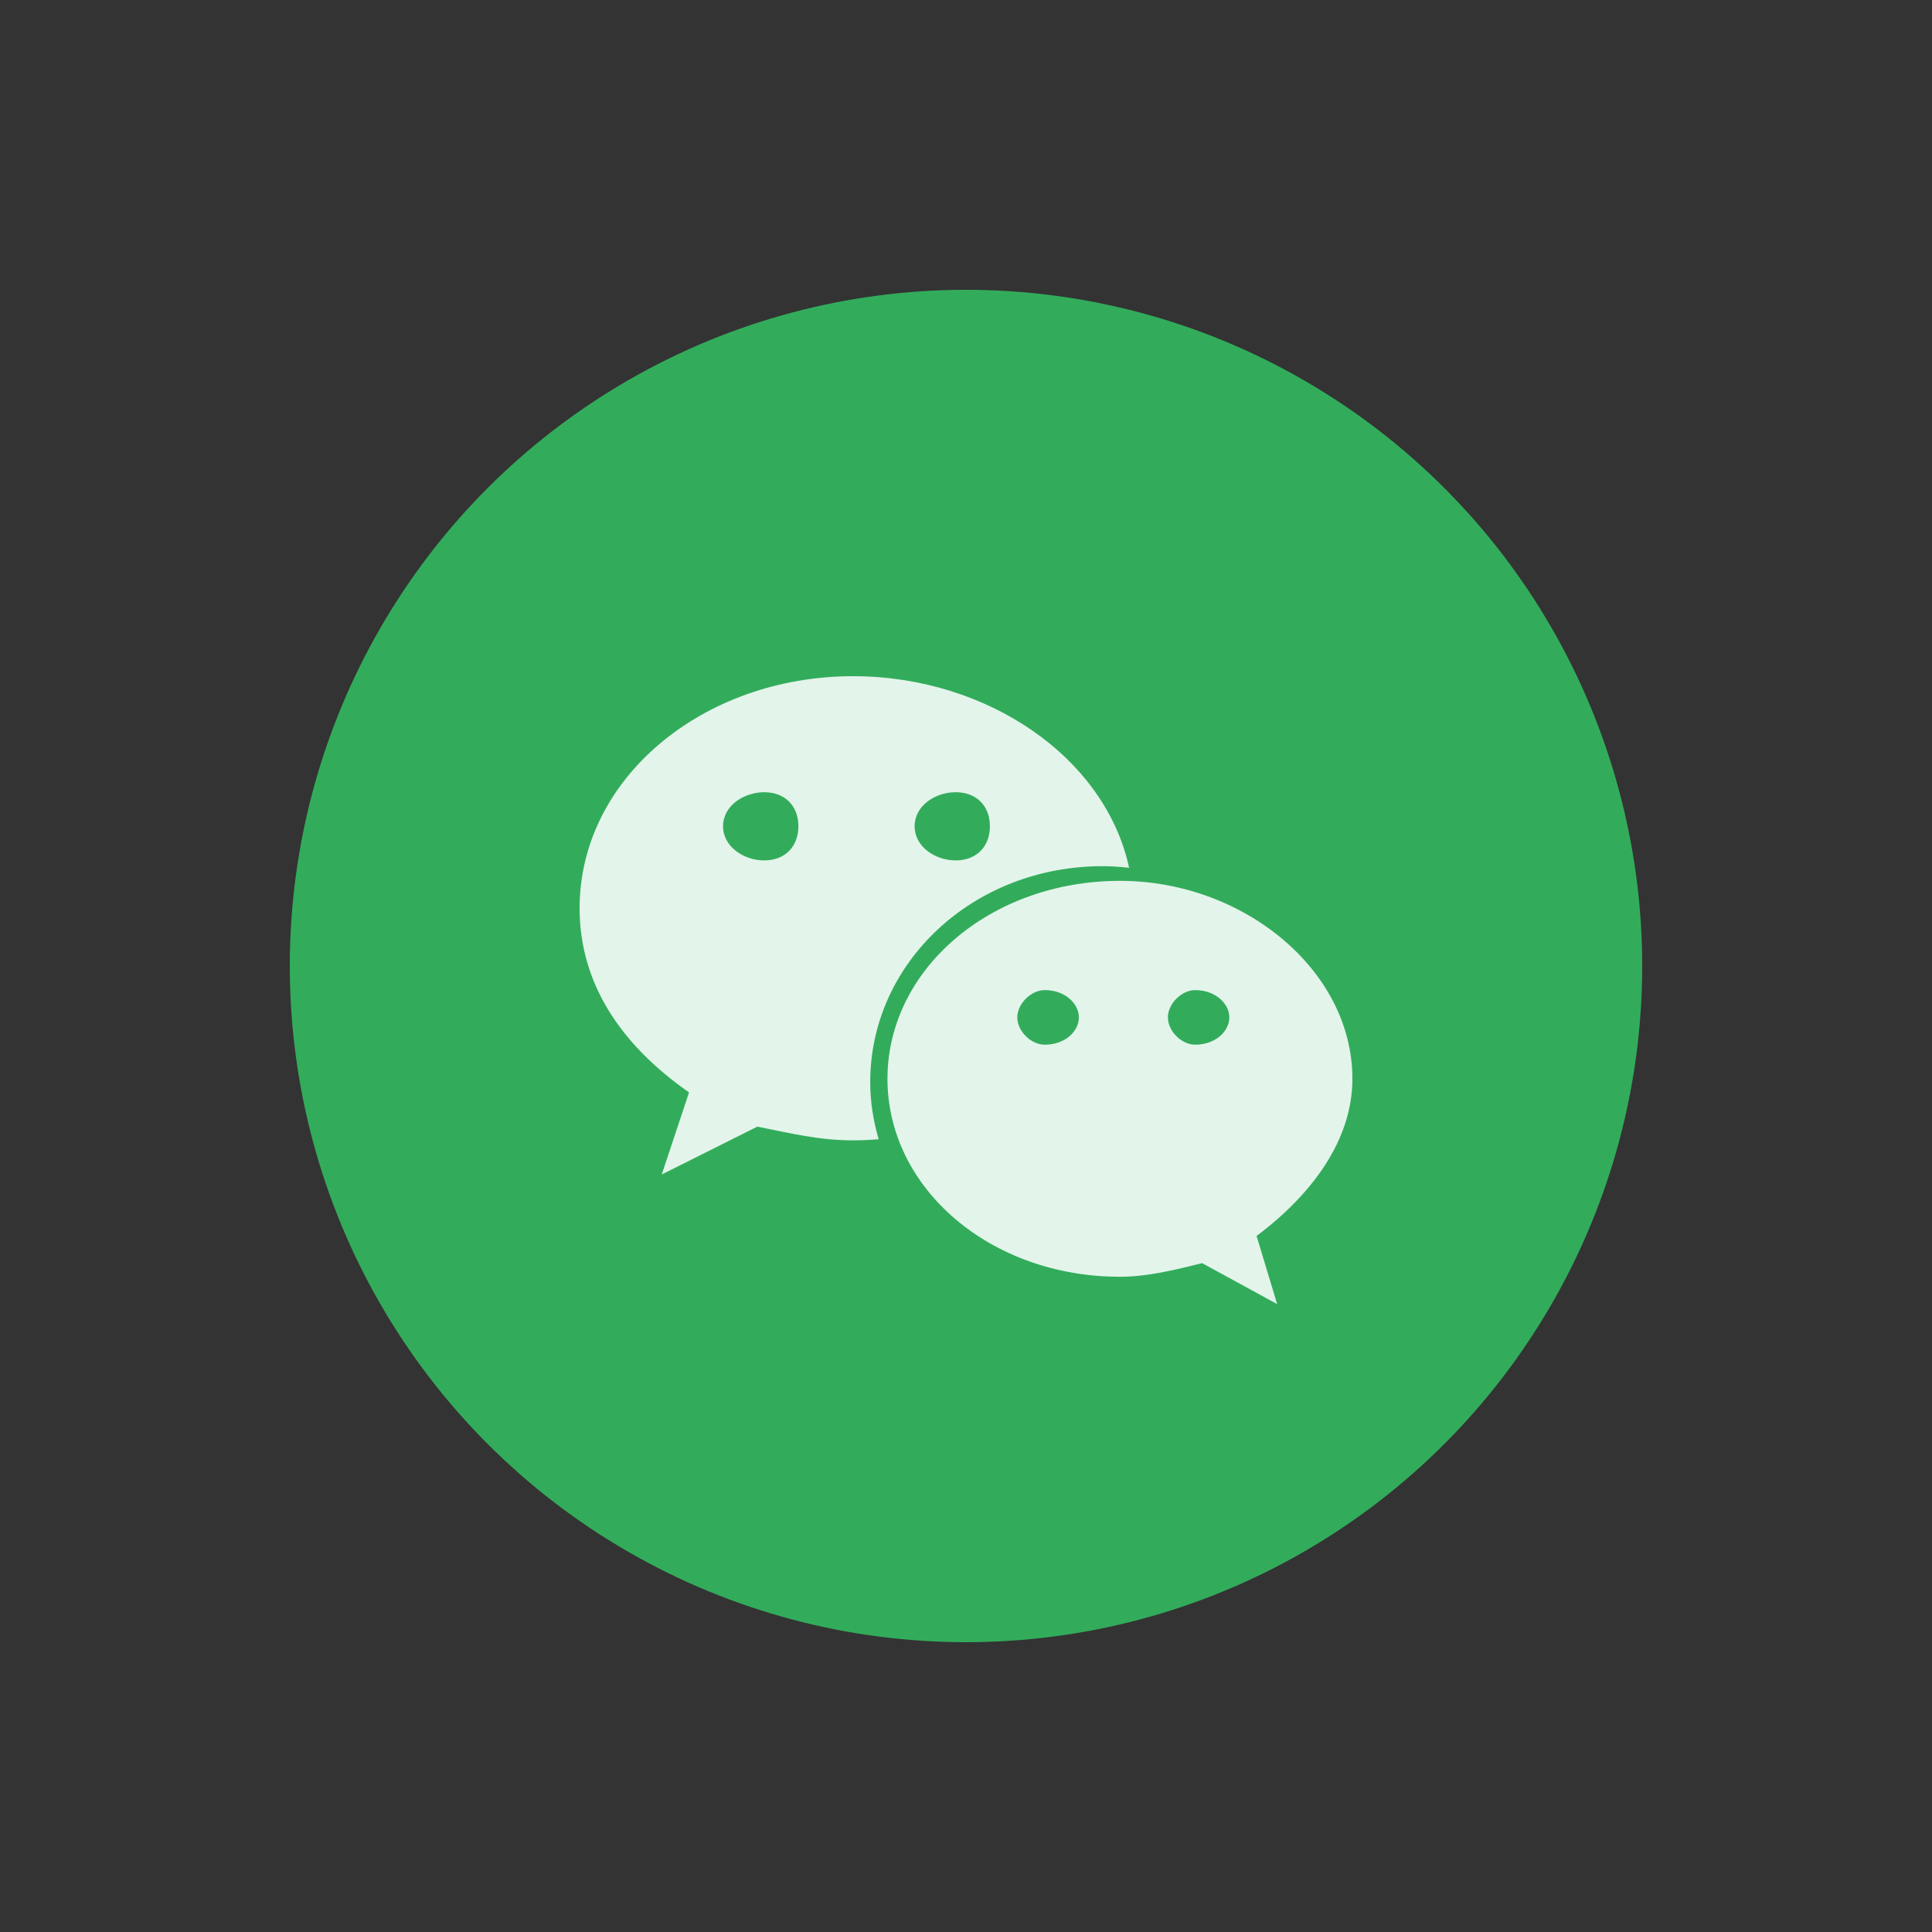 <svg width="40" height="40" viewBox="0 0 40 40" fill="none" xmlns="http://www.w3.org/2000/svg">
<rect x="0" y="0" width="40" height="40" fill="#333333" stroke="none"/>
<circle cx="20" cy="20" r="14" fill="#32AC5B"/>
<path d="M22.831 17.933C23.015 17.933 23.197 17.947 23.377 17.967C22.887 15.691 20.447 14 17.663 14C14.55 14 12 16.117 12 18.804C12 20.355 12.849 21.629 14.266 22.617L13.7 24.317L15.679 23.326C16.388 23.466 16.956 23.61 17.663 23.61C17.841 23.61 18.017 23.601 18.192 23.587C18.081 23.21 18.017 22.814 18.017 22.404C18.017 19.936 20.141 17.933 22.831 17.933ZM19.787 16.402C20.213 16.402 20.495 16.682 20.495 17.107C20.495 17.53 20.213 17.814 19.787 17.814C19.362 17.814 18.936 17.53 18.936 17.107C18.936 16.682 19.362 16.402 19.787 16.402ZM15.823 17.814C15.399 17.814 14.97 17.53 14.97 17.107C14.97 16.682 15.399 16.402 15.823 16.402C16.248 16.402 16.53 16.682 16.53 17.107C16.53 17.53 16.248 17.814 15.823 17.814ZM28 22.336C28 20.078 25.734 18.237 23.19 18.237C20.495 18.237 18.374 20.078 18.374 22.336C18.374 24.598 20.495 26.434 23.19 26.434C23.753 26.434 24.323 26.293 24.889 26.152L26.442 27L26.016 25.589C27.153 24.738 28 23.61 28 22.336ZM21.628 21.629C21.346 21.629 21.062 21.349 21.062 21.064C21.062 20.782 21.346 20.499 21.628 20.499C22.056 20.499 22.337 20.782 22.337 21.064C22.337 21.349 22.056 21.629 21.628 21.629ZM24.743 21.629C24.463 21.629 24.18 21.349 24.18 21.064C24.18 20.782 24.463 20.499 24.743 20.499C25.168 20.499 25.452 20.782 25.452 21.064C25.452 21.349 25.168 21.629 24.743 21.629Z" fill="#E3F4EB"/>
</svg>
